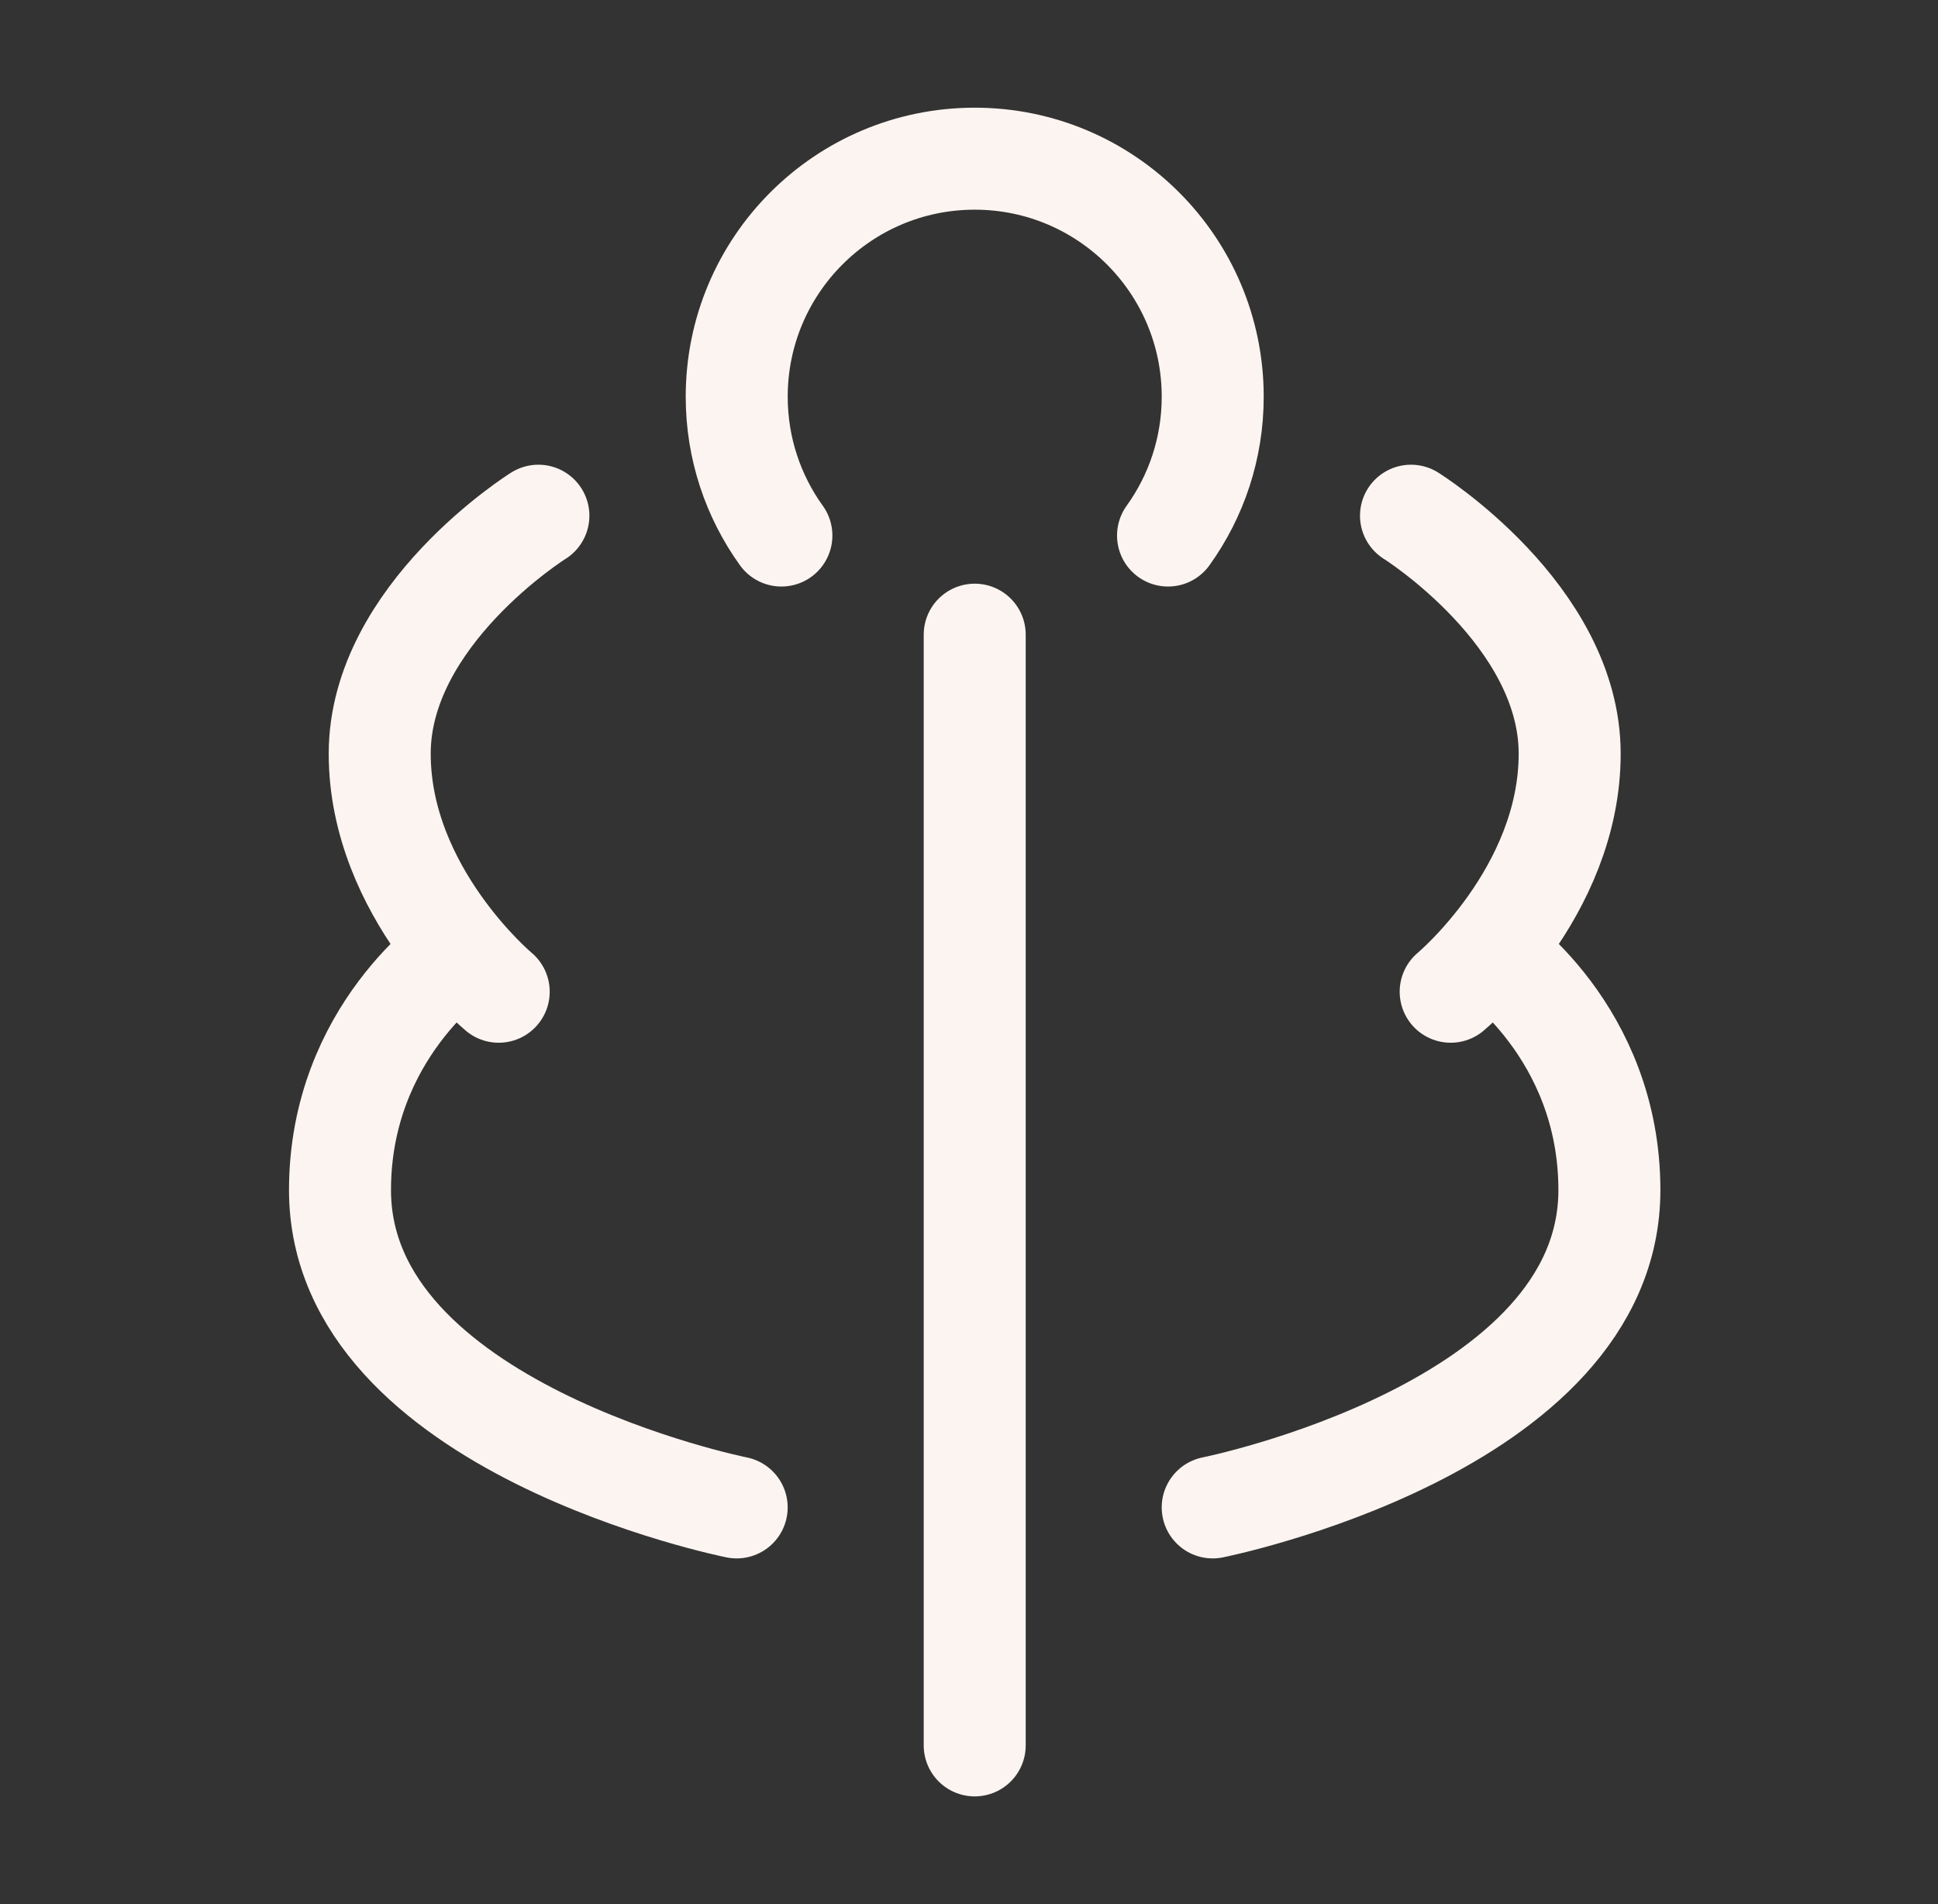 <svg width="57" height="56" viewBox="0 0 57 56" fill="none" xmlns="http://www.w3.org/2000/svg">
<rect x="0" y="0" width="57" height="56" fill="#333333" stroke="none"/>
<path d="M13.5 28C13.5 28 10 30.333 10 35C10 42 21.667 44.333 21.667 44.333" stroke="#FCF4F0" stroke-width="3" stroke-linecap="round" stroke-linejoin="round"/>
<path d="M43.835 28C43.835 28 47.335 30.333 47.335 35C47.335 42 35.668 44.333 35.668 44.333" stroke="#FCF4F0" stroke-width="3" stroke-linecap="round" stroke-linejoin="round"/>
<path d="M28.668 18.666V51.332" stroke="#FCF4F0" stroke-width="3" stroke-linecap="round" stroke-linejoin="round"/>
<path d="M22.982 15.75C22.155 14.601 21.668 13.191 21.668 11.667C21.668 7.801 24.802 4.667 28.668 4.667C32.534 4.667 35.668 7.801 35.668 11.667C35.668 13.191 35.181 14.601 34.354 15.75" stroke="#FCF4F0" stroke-width="3" stroke-linecap="round"/>
<path d="M15.835 15.167C15.835 15.167 11.168 18.083 11.168 22.167C11.168 26.25 14.668 29.167 14.668 29.167" stroke="#FCF4F0" stroke-width="3" stroke-linecap="round" stroke-linejoin="round"/>
<path d="M41.5 15.167C41.5 15.167 46.167 18.083 46.167 22.167C46.167 26.25 42.667 29.167 42.667 29.167" stroke="#FCF4F0" stroke-width="3" stroke-linecap="round" stroke-linejoin="round"/>
</svg>
